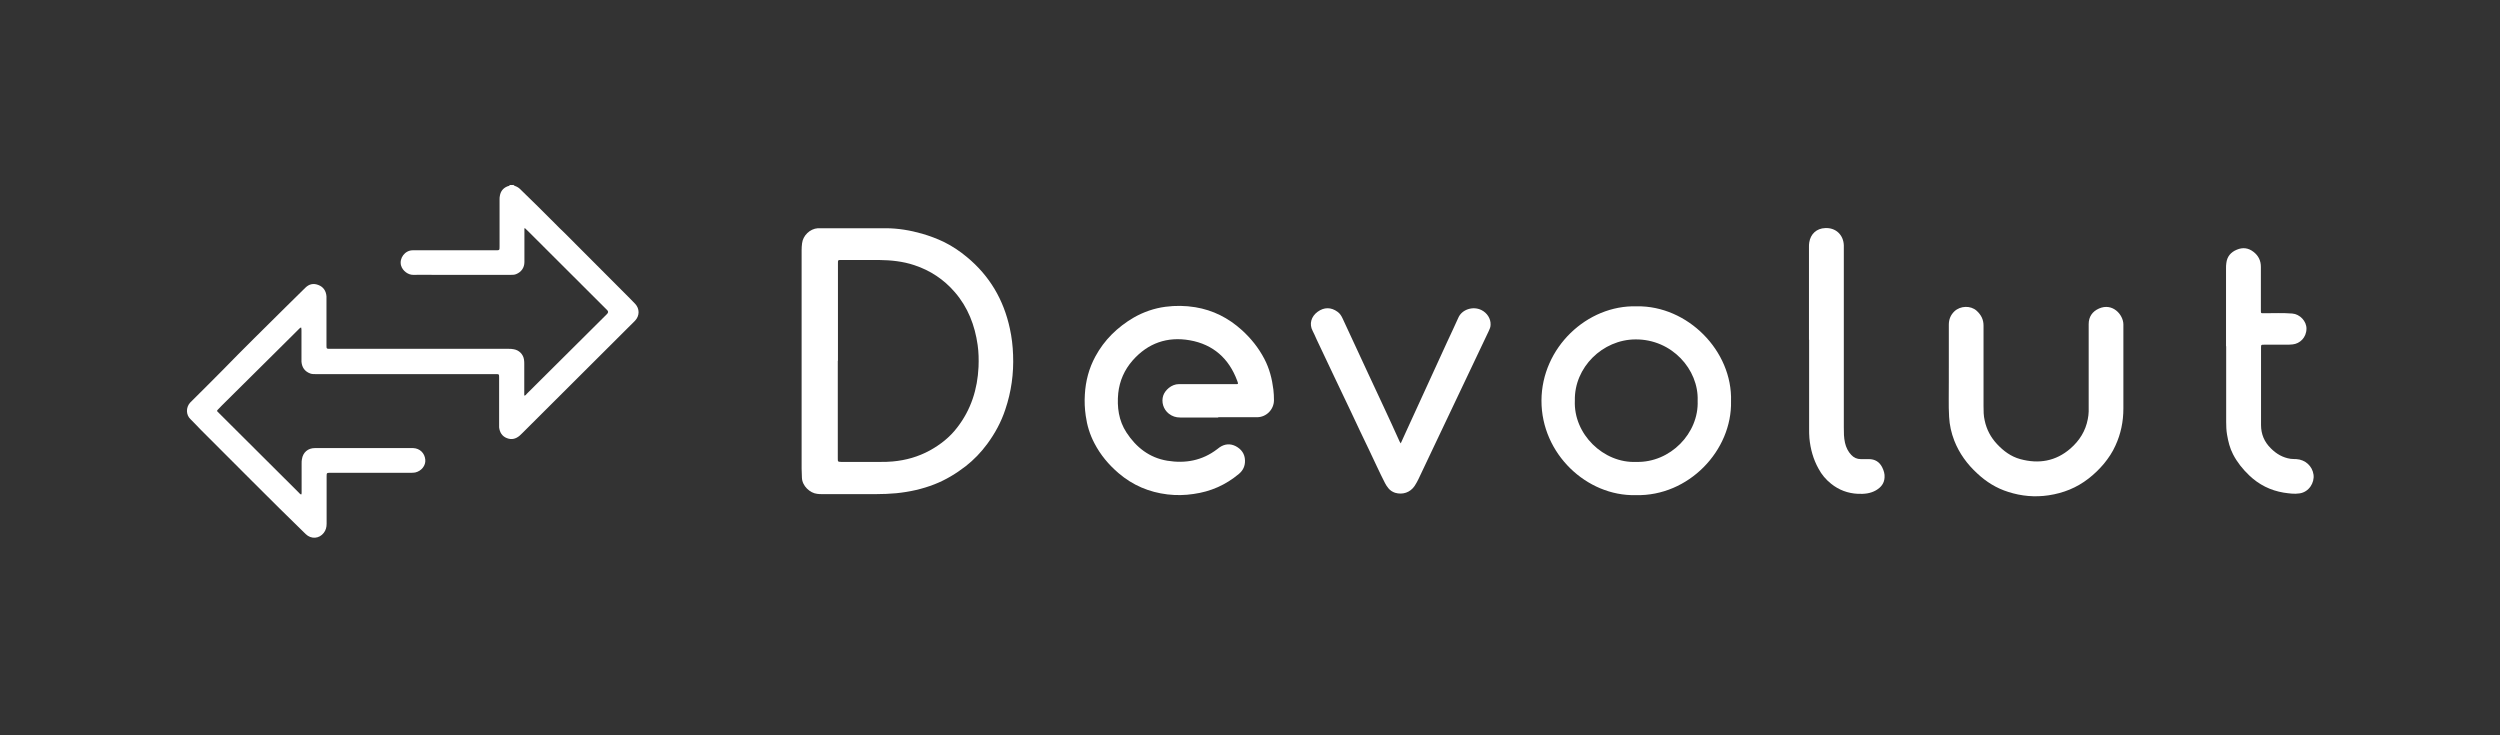 <svg xmlns="http://www.w3.org/2000/svg" id="Capa_1" data-name="Capa 1" viewBox="0 0 170 50"><rect x="0" y="0" width="170" height="50" fill="#333333" stroke="none"/><defs><style>      .cls-1 {        fill: #fff;        stroke-width: 0px;      }    </style></defs><path class="cls-1" d="M34.92,12.57c.02.05.07.06.11.08.14.05.25.12.35.22.8.77,1.59,1.56,2.38,2.35.19.2.39.39.59.58,1.49,1.49,2.97,2.98,4.46,4.47.13.13.26.26.38.39.31.33.31.81,0,1.14-.11.12-.23.23-.35.35-2.44,2.43-4.88,4.87-7.32,7.3-.06.06-.12.12-.19.18-.26.22-.55.29-.87.16-.33-.13-.48-.4-.52-.73,0-.06,0-.12,0-.18,0-1.07,0-2.13,0-3.2,0-.24,0-.24-.24-.24-4.08,0-8.16,0-12.24,0-.12,0-.25,0-.36-.04-.38-.14-.57-.42-.6-.81,0-.06,0-.12,0-.18,0-.64,0-1.28,0-1.92,0-.07,0-.14-.02-.22-.08.01-.12.08-.17.12-.52.52-1.05,1.04-1.57,1.56-1.22,1.21-2.44,2.42-3.66,3.63-.1.1-.19.2-.28.29-.05.05-.05.09,0,.13.03.03.06.06.09.09,1.8,1.8,3.6,3.59,5.41,5.39.05.05.1.12.18.15.04-.06.03-.13.03-.19,0-.64,0-1.29,0-1.93,0-.09,0-.19.02-.28.07-.47.41-.76.88-.76,2.13,0,4.26,0,6.39,0,.1,0,.2,0,.3,0,.45.02.78.34.82.79.04.4-.27.78-.69.87-.11.02-.22.02-.33.02-1.81,0-3.62,0-5.42,0-.27,0-.27,0-.27.27,0,1.07,0,2.13,0,3.2,0,.22-.05.43-.19.61-.31.41-.86.45-1.23.09-2.41-2.34-4.77-4.74-7.15-7.11-.23-.23-.45-.48-.69-.71-.3-.28-.32-.78-.03-1.11.05-.05.1-.1.15-.15.69-.69,1.38-1.37,2.06-2.06,1.41-1.45,2.86-2.87,4.29-4.29.44-.44.9-.88,1.34-1.32.26-.26.56-.32.89-.19.34.13.52.4.55.77,0,.08,0,.16,0,.25,0,1.02,0,2.05,0,3.07,0,.25,0,.25.25.25,2.77,0,5.53,0,8.3,0,1.27,0,2.55,0,3.82,0,.12,0,.25,0,.37.03.35.06.63.33.69.69.02.11.02.22.02.33,0,.65,0,1.3,0,1.95,0,.06,0,.12,0,.18.09,0,.13-.07.17-.12.63-.62,1.26-1.25,1.88-1.87,1.18-1.17,2.35-2.34,3.53-3.51.02-.02.03-.03.05-.05q.14-.14,0-.27c-1.78-1.78-3.57-3.56-5.35-5.34-.08-.08-.16-.15-.25-.24-.03.08-.02.15-.02.21,0,.7,0,1.41,0,2.11,0,.38-.21.68-.56.82-.12.05-.24.05-.36.05-1.72,0-3.44,0-5.16,0-.49,0-.99-.01-1.48,0-.32.01-.72-.25-.83-.64-.13-.49.26-1.02.78-1.03.35,0,.69,0,1.04,0,1.53,0,3.06,0,4.6,0,.29,0,.28,0,.28-.28,0-1.06,0-2.12,0-3.18,0-.08,0-.16.02-.24.05-.31.22-.53.52-.65.06-.02.13-.02.16-.09h.28Z"></path><path class="cls-1" d="M54.51,24.56c0-2.51,0-5.02,0-7.54,0-.16.01-.32.03-.47.06-.53.53-.99,1.07-1.03.05,0,.09,0,.14,0,1.49,0,2.98,0,4.47,0,.84,0,1.67.14,2.48.37.51.15,1,.33,1.48.56.57.28,1.09.63,1.57,1.03,1.55,1.28,2.5,2.91,2.92,4.86.13.59.2,1.19.22,1.79.05,1.27-.12,2.51-.53,3.72-.28.85-.7,1.62-1.23,2.34-.42.57-.91,1.08-1.46,1.51-.65.5-1.35.93-2.12,1.23-.84.33-1.71.52-2.61.61-.45.04-.9.06-1.35.06-1.23,0-2.47,0-3.7,0-.11,0-.22,0-.33-.02-.47-.05-1.02-.53-1.03-1.11,0-.2-.02-.4-.02-.6,0-2.44,0-4.87,0-7.31ZM56.97,24.53c0,2.21,0,4.43,0,6.64,0,.23,0,.23.24.24.01,0,.02,0,.04,0,.86,0,1.73,0,2.59,0,.29,0,.57,0,.86-.03.9-.08,1.74-.32,2.53-.75.72-.4,1.36-.9,1.86-1.56.94-1.21,1.38-2.61,1.45-4.12.02-.5.01-.99-.06-1.49-.19-1.34-.66-2.56-1.55-3.59-.75-.87-1.67-1.48-2.76-1.84-.78-.26-1.58-.34-2.39-.35-.84,0-1.68,0-2.52,0-.3,0-.28-.02-.28.29,0,2.19,0,4.38,0,6.57Z"></path><path class="cls-1" d="M82.84,28.39c-.86,0-1.73,0-2.59,0-.29,0-.54-.08-.77-.26-.38-.3-.52-.8-.38-1.23.12-.36.55-.78,1.07-.78,1.26,0,2.52,0,3.79,0,.24,0,.27.03.17-.23-.56-1.51-1.63-2.47-3.22-2.75-1.53-.27-2.85.19-3.89,1.37-.56.64-.89,1.39-.98,2.23-.09.94.03,1.86.56,2.67.66,1.01,1.56,1.72,2.78,1.92,1.23.2,2.37-.01,3.38-.78.06-.04.11-.09.17-.13.35-.24.73-.27,1.1-.08.38.2.62.52.63.97.01.38-.13.68-.42.92-.9.75-1.92,1.2-3.08,1.36-.59.09-1.18.1-1.77.03-1.25-.15-2.36-.62-3.32-1.44-.68-.58-1.24-1.25-1.65-2.04-.31-.59-.5-1.21-.59-1.87-.07-.48-.09-.96-.06-1.44.05-.92.28-1.79.72-2.6.3-.55.67-1.05,1.11-1.49.45-.45.95-.83,1.5-1.15.67-.38,1.39-.63,2.15-.73.68-.09,1.36-.08,2.03.03,1.21.2,2.25.73,3.16,1.55.63.57,1.15,1.22,1.54,1.97.34.65.52,1.35.61,2.08.03.24.04.49.04.74-.01.62-.52,1.14-1.15,1.14-.88,0-1.76,0-2.64,0h0Z"></path><path class="cls-1" d="M117.71,27.28c.08,3.35-2.88,6.48-6.48,6.39-3.33.08-6.42-2.81-6.41-6.43.01-3.6,3.1-6.51,6.48-6.41,3.45-.06,6.52,3.03,6.41,6.46ZM115.44,27.25c.08-2.12-1.75-4.19-4.23-4.17-2.23.01-4.17,1.9-4.12,4.16-.1,2.28,1.95,4.27,4.18,4.17,2.31.06,4.26-1.95,4.17-4.16Z"></path><path class="cls-1" d="M132.52,25c0-.97,0-1.94,0-2.92,0-.36.12-.66.38-.91.4-.38,1.1-.41,1.51-.04.31.28.47.6.47,1.01,0,1.82,0,3.64,0,5.46,0,.33,0,.67.08,1,.13.61.41,1.14.84,1.6.44.47.95.85,1.58,1.02,1.25.34,2.41.15,3.41-.72.62-.54,1.03-1.2,1.18-2,.03-.17.06-.34.06-.51,0-1.26,0-2.53,0-3.79,0-.72,0-1.44,0-2.16,0-.5.25-.86.7-1.06.93-.41,1.65.42,1.66,1.07,0,.13,0,.26,0,.39,0,1.78,0,3.56,0,5.34,0,.88-.17,1.72-.54,2.52-.2.45-.47.85-.78,1.23-.32.38-.67.72-1.06,1.02-.8.62-1.7.98-2.7,1.13-.93.14-1.85.06-2.75-.23-.8-.25-1.49-.68-2.1-1.25-.69-.63-1.23-1.37-1.57-2.24-.2-.52-.32-1.05-.35-1.61-.05-.81-.01-1.62-.02-2.42,0-.3,0-.61,0-.91h0Z"></path><path class="cls-1" d="M95.25,30.15c.14-.31.27-.59.4-.88.36-.79.73-1.59,1.09-2.38.56-1.23,1.13-2.46,1.69-3.69.24-.53.5-1.05.73-1.58.24-.58,1-.82,1.57-.54.39.19.65.59.63,1,0,.16-.06.3-.13.44-.34.72-.69,1.45-1.03,2.17-.92,1.93-1.83,3.86-2.75,5.79-.33.7-.67,1.41-1,2.11-.08.16-.16.31-.26.46-.3.44-.81.61-1.32.46-.18-.06-.34-.16-.46-.31-.09-.11-.17-.23-.23-.35-.38-.74-.72-1.5-1.08-2.25-.41-.85-.82-1.71-1.22-2.57-.79-1.66-1.58-3.31-2.36-4.97-.09-.19-.16-.38-.26-.56-.25-.47-.1-.98.34-1.3.44-.32.91-.32,1.35,0,.16.11.26.27.34.44.24.51.48,1.02.71,1.53.34.74.69,1.48,1.03,2.22.7,1.51,1.42,3.02,2.1,4.54.03.07.06.14.12.22Z"></path><path class="cls-1" d="M151.37,23.55c0-1.77,0-3.54,0-5.31,0-.12,0-.23.02-.35.05-.44.3-.74.71-.91.4-.17.78-.13,1.13.14.34.26.51.6.51,1.03,0,.95,0,1.9,0,2.85,0,.04,0,.07,0,.11,0,.2,0,.19.21.19.64,0,1.28-.03,1.92.02.52.04.98.52.97,1.04-.01.6-.45,1.01-.94,1.06-.16.01-.33.03-.49.02-.49,0-.97,0-1.46,0-.19,0-.2.01-.2.19,0,1.76,0,3.51,0,5.27,0,.62.22,1.15.67,1.59.38.38.81.63,1.34.71.13.02.27.01.4.02.6.04,1.08.47,1.16,1.06.07.54-.3,1.17-.94,1.27-.37.06-.73,0-1.09-.05-.9-.15-1.68-.54-2.34-1.17-.44-.42-.82-.89-1.1-1.43-.22-.42-.33-.87-.41-1.34-.05-.29-.06-.58-.06-.87,0-1.72,0-3.43,0-5.15Z"></path><path class="cls-1" d="M123.01,23.11c0-2.1,0-4.2,0-6.31,0-.11,0-.21.02-.32.09-.57.5-.95,1.08-.97.72-.04,1.25.46,1.27,1.18,0,.1,0,.2,0,.3,0,4.02,0,8.05,0,12.07,0,.35,0,.7.08,1.05.07.31.21.6.43.83.17.18.39.28.64.28.18,0,.36,0,.55,0,.41,0,.72.18.91.56.11.22.18.45.16.69-.02.4-.24.67-.58.87-.38.22-.8.26-1.23.24-.68-.03-1.3-.26-1.83-.69-.35-.28-.64-.62-.85-1.02-.36-.64-.55-1.34-.62-2.07-.02-.22-.02-.44-.02-.67,0-2.01,0-4.02,0-6.03Z"></path></svg>